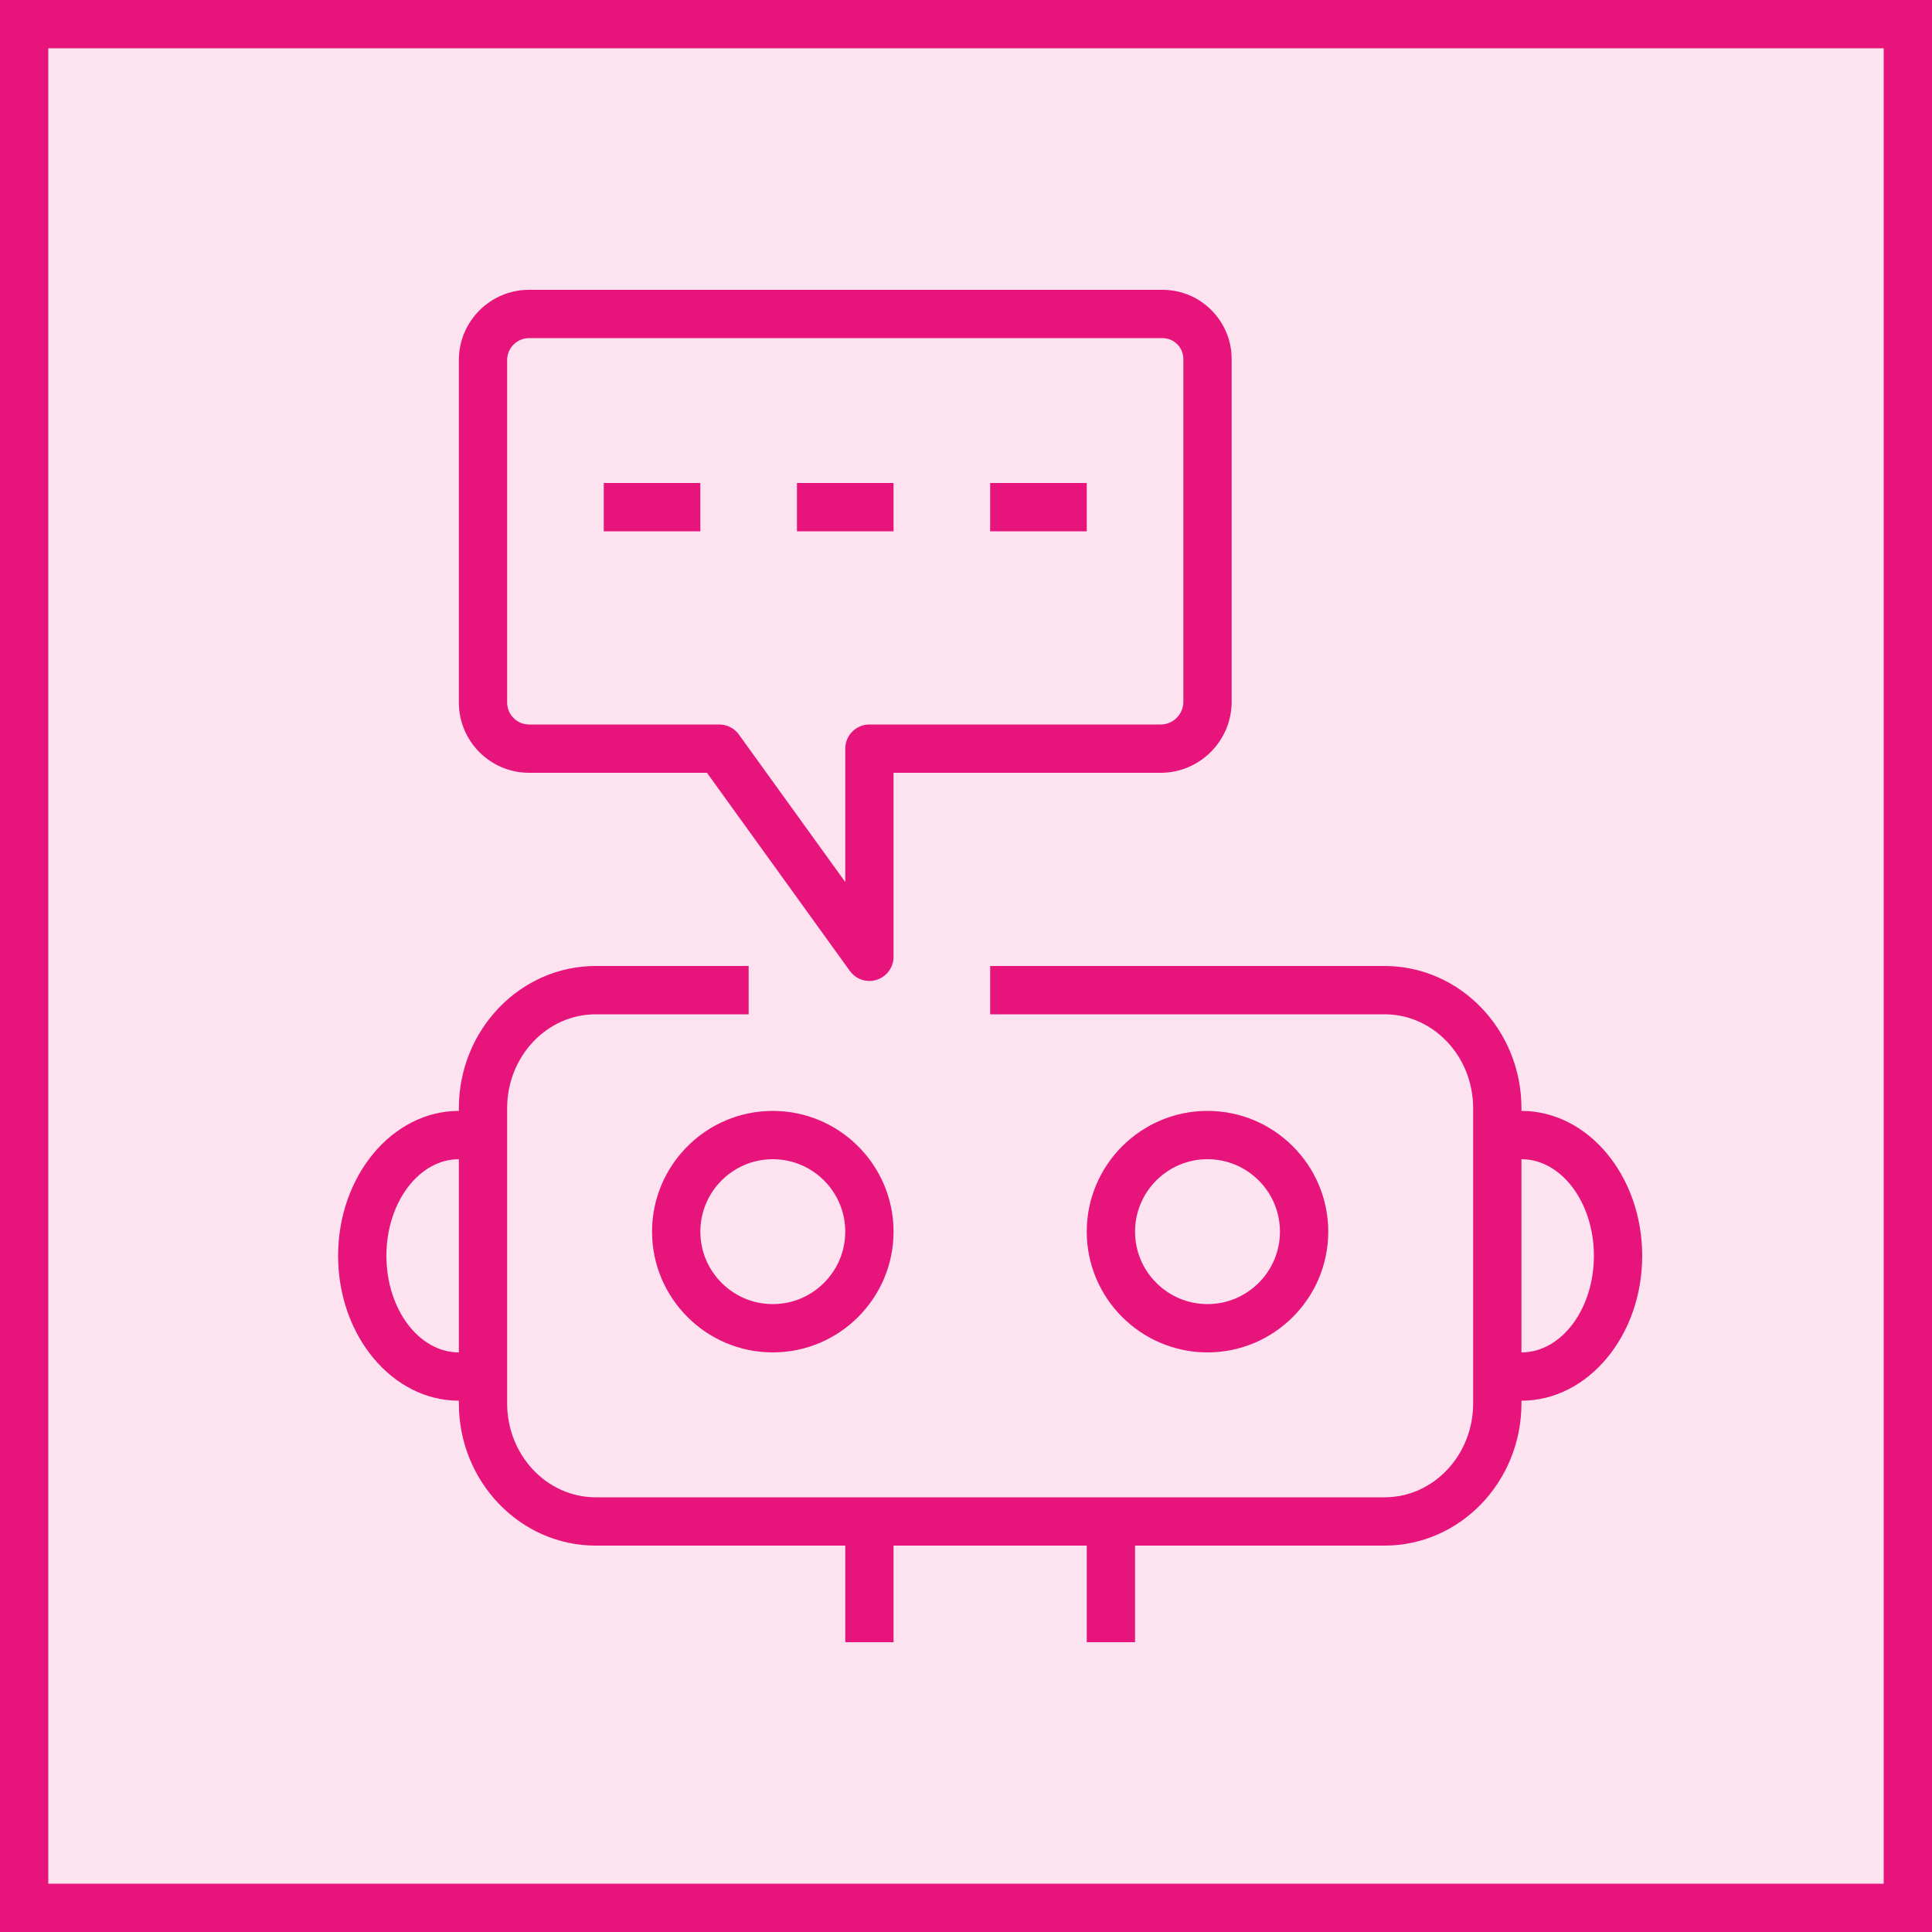 <svg width="40" height="40" viewBox="0 0 40 40" fill="none" xmlns="http://www.w3.org/2000/svg">
<g clip-path="url(#clip0_23298_4055)">
<path d="M40 0H0V40H40V0Z" fill="#E7157B" fill-opacity="0.12"/>
<path fill-rule="evenodd" clip-rule="evenodd" d="M31.5 28V24C32.327 24 33 24.897 33 26C33 27.103 32.327 28 31.5 28ZM9.5 28C8.673 28 8 27.103 8 26C8 24.897 8.673 24 9.5 24V28ZM31.5 23V22.944C31.5 21.321 30.229 20 28.667 20H20.5V21H28.667C29.678 21 30.5 21.872 30.5 22.944V29.056C30.5 30.128 29.678 31 28.667 31H12.333C11.322 31 10.5 30.128 10.5 29.056V22.944C10.5 21.872 11.322 21 12.333 21H15.5V20H12.333C10.771 20 9.5 21.321 9.5 22.944V23C8.121 23 7 24.346 7 26C7 27.654 8.121 29 9.5 29V29.056C9.5 30.679 10.771 32 12.333 32H17.5V34H18.5V32H22.5V34H23.5V32H28.667C30.229 32 31.5 30.679 31.5 29.056V29C32.879 29 34 27.654 34 26C34 24.346 32.879 23 31.5 23ZM20.5 11H22.5V10H20.5V11ZM16.5 11H18.5V10H16.5V11ZM12.5 11H14.5V10H12.5V11ZM16 27C15.173 27 14.5 26.327 14.5 25.5C14.5 24.673 15.173 24 16 24C16.827 24 17.5 24.673 17.5 25.5C17.5 26.327 16.827 27 16 27ZM16 23C14.621 23 13.5 24.122 13.5 25.5C13.5 26.878 14.621 28 16 28C17.379 28 18.5 26.878 18.5 25.5C18.5 24.122 17.379 23 16 23ZM23.5 25.5C23.5 24.673 24.173 24 25 24C25.827 24 26.5 24.673 26.5 25.5C26.5 26.327 25.827 27 25 27C24.173 27 23.5 26.327 23.5 25.5ZM27.5 25.5C27.5 24.122 26.379 23 25 23C23.621 23 22.5 24.122 22.5 25.5C22.5 26.878 23.621 28 25 28C26.379 28 27.5 26.878 27.5 25.5ZM10.5 7.455C10.5 7.204 10.704 7 10.955 7H24.067C24.306 7 24.5 7.194 24.5 7.432V14.529C24.5 14.789 24.289 15 24.029 15H18C17.724 15 17.5 15.224 17.5 15.5V18.261L15.298 15.208C15.204 15.077 15.054 15 14.893 15H10.955C10.704 15 10.5 14.796 10.5 14.545V7.455ZM10.955 16H14.637L17.595 20.102C17.69 20.235 17.843 20.31 18 20.31C18.051 20.31 18.104 20.302 18.153 20.285C18.36 20.219 18.5 20.026 18.5 19.81V16H24.029C24.84 16 25.5 15.34 25.5 14.529V7.432C25.5 6.643 24.857 6 24.067 6H10.955C10.152 6 9.5 6.652 9.5 7.455V14.545C9.5 15.348 10.152 16 10.955 16Z" fill="#E7157B"/>
</g>
<rect x="0.5" y="0.5" width="39" height="39" stroke="#E7157B"/>
<defs>
<clipPath id="clip0_23298_4055">
<rect width="40" height="40" fill="white"/>
</clipPath>
</defs>
</svg>
